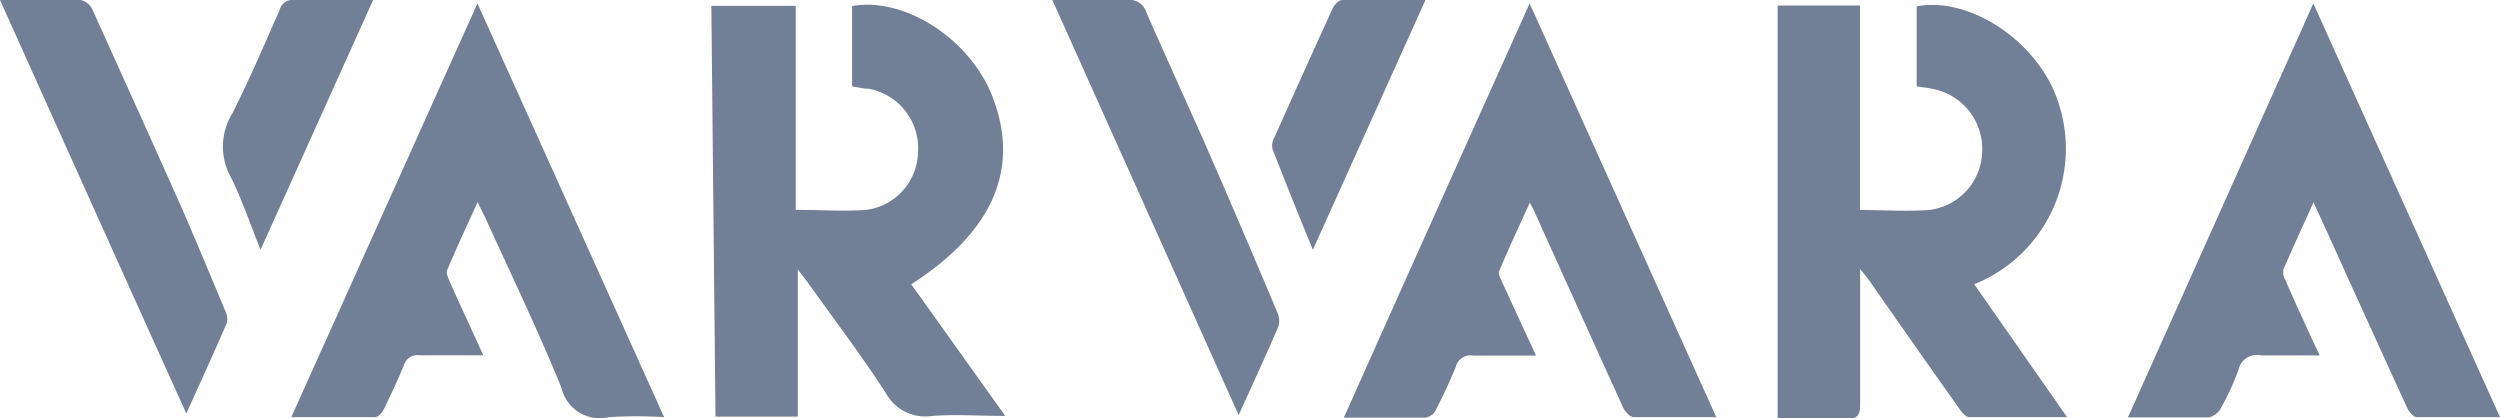 <svg xmlns="http://www.w3.org/2000/svg" viewBox="0 0 145.46 24.33"><defs><style>.cls-1{fill:#718096;}</style></defs><g id="Layer_2" data-name="Layer 2"><g id="Layer_1-2" data-name="Layer 1"><path class="cls-1" d="M41.39.34H46.3V12.21c1.47,0,2.8.1,4.11,0a3.45,3.45,0,0,0,3-3.31,3.51,3.51,0,0,0-2.9-3.74c-.28,0-.56-.08-.93-.13V.35c3.06-.54,6.85,1.91,8.16,5.26,1.63,4.19.06,7.86-4.72,10.93l5.47,7.66c-1.51,0-2.88-.1-4.23,0a2.62,2.62,0,0,1-2.74-1.37c-1.45-2.22-3.05-4.33-4.59-6.49-.13-.18-.28-.36-.51-.66v8.56H41.63C41.55,16.32,41.47,8.36,41.39.34Z"/><path class="cls-1" d="M114.87,16.54l5.4,7.73c-2,0-3.85,0-5.7,0-.2,0-.44-.3-.59-.52q-2.6-3.67-5.18-7.37c-.13-.19-.27-.36-.57-.73v1c0,2.29,0,4.58,0,6.88,0,.69-.2.86-.87.84-1.29-.05-2.59,0-3.93,0V.32h4.79v11.9c1.4,0,2.73.09,4,0a3.5,3.5,0,0,0,3.11-3.35,3.56,3.56,0,0,0-2.88-3.7c-.3-.06-.6-.09-.93-.15V.37c3.06-.59,7,2,8.19,5.44A8.5,8.5,0,0,1,114.87,16.54Z"/><path class="cls-1" d="M27.78.2,38.64,24.27a26.16,26.16,0,0,0-3.21,0,2.28,2.28,0,0,1-2.76-1.7c-1.35-3.32-2.91-6.55-4.39-9.81l-.49-1c-.64,1.4-1.23,2.67-1.77,3.95-.08.18.07.49.16.71.62,1.38,1.26,2.76,1.94,4.25-1.32,0-2.51,0-3.71,0a.82.82,0,0,0-.91.58c-.36.87-.76,1.72-1.17,2.57-.1.19-.33.45-.5.45-1.57,0-3.15,0-4.88,0Z"/><path class="cls-1" d="M145.46,24.27c-1.7,0-3.28,0-4.85,0-.2,0-.46-.34-.57-.58q-2.32-5.06-4.61-10.13c-.25-.55-.51-1.1-.82-1.79-.62,1.37-1.2,2.63-1.75,3.9a.89.89,0,0,0,.11.62c.62,1.42,1.26,2.83,2,4.39-1.21,0-2.32,0-3.42,0a1.08,1.08,0,0,0-1.3.82,14.7,14.7,0,0,1-1.05,2.28,1.06,1.06,0,0,1-.72.51c-1.51,0-3,0-4.67,0L134.6.2Z"/><path class="cls-1" d="M99.86,24.27c-1.7,0-3.25,0-4.8,0-.22,0-.5-.31-.61-.54-1.73-3.79-3.44-7.59-5.16-11.39-.06-.13-.13-.26-.28-.55-.64,1.41-1.24,2.69-1.79,4-.06.14.07.38.15.56l2,4.34c-1.28,0-2.47,0-3.65,0a.87.87,0,0,0-1,.61c-.35.87-.75,1.72-1.18,2.56a.84.84,0,0,1-.59.44c-1.53,0-3.06,0-4.76,0C81.79,16.24,85.35,8.32,89,.2Z"/><path class="cls-1" d="M0,0C1.69,0,3.2,0,4.7,0a1,1,0,0,1,.67.54C7.11,4.4,8.85,8.22,10.55,12.05c.88,2,1.7,4,2.54,6a1.09,1.09,0,0,1,.12.71c-.74,1.72-1.52,3.42-2.37,5.3C7.2,16,3.63,8.07,0,0Z"/><path class="cls-1" d="M61.23,0c1.57,0,3,0,4.38,0a1,1,0,0,1,1.08.7c1.09,2.49,2.24,5,3.33,7.45,1.45,3.31,2.87,6.63,4.29,10a1.21,1.21,0,0,1,.07.85c-.72,1.68-1.49,3.34-2.31,5.15Z"/><path class="cls-1" d="M15.16,14.53c-.61-1.51-1.08-2.93-1.75-4.26a3.67,3.67,0,0,1,.12-3.69c1-2,1.86-4,2.74-6A.78.78,0,0,1,17.13,0c1.47,0,2.95,0,4.58,0Z"/><path class="cls-1" d="M82.94,0,76.39,14.53c-.83-2-1.6-3.94-2.35-5.85A.93.93,0,0,1,74.15,8c1.12-2.51,2.24-5,3.39-7.51.09-.21.36-.49.55-.49C79.66,0,81.24,0,82.94,0Z"/></g></g></svg>